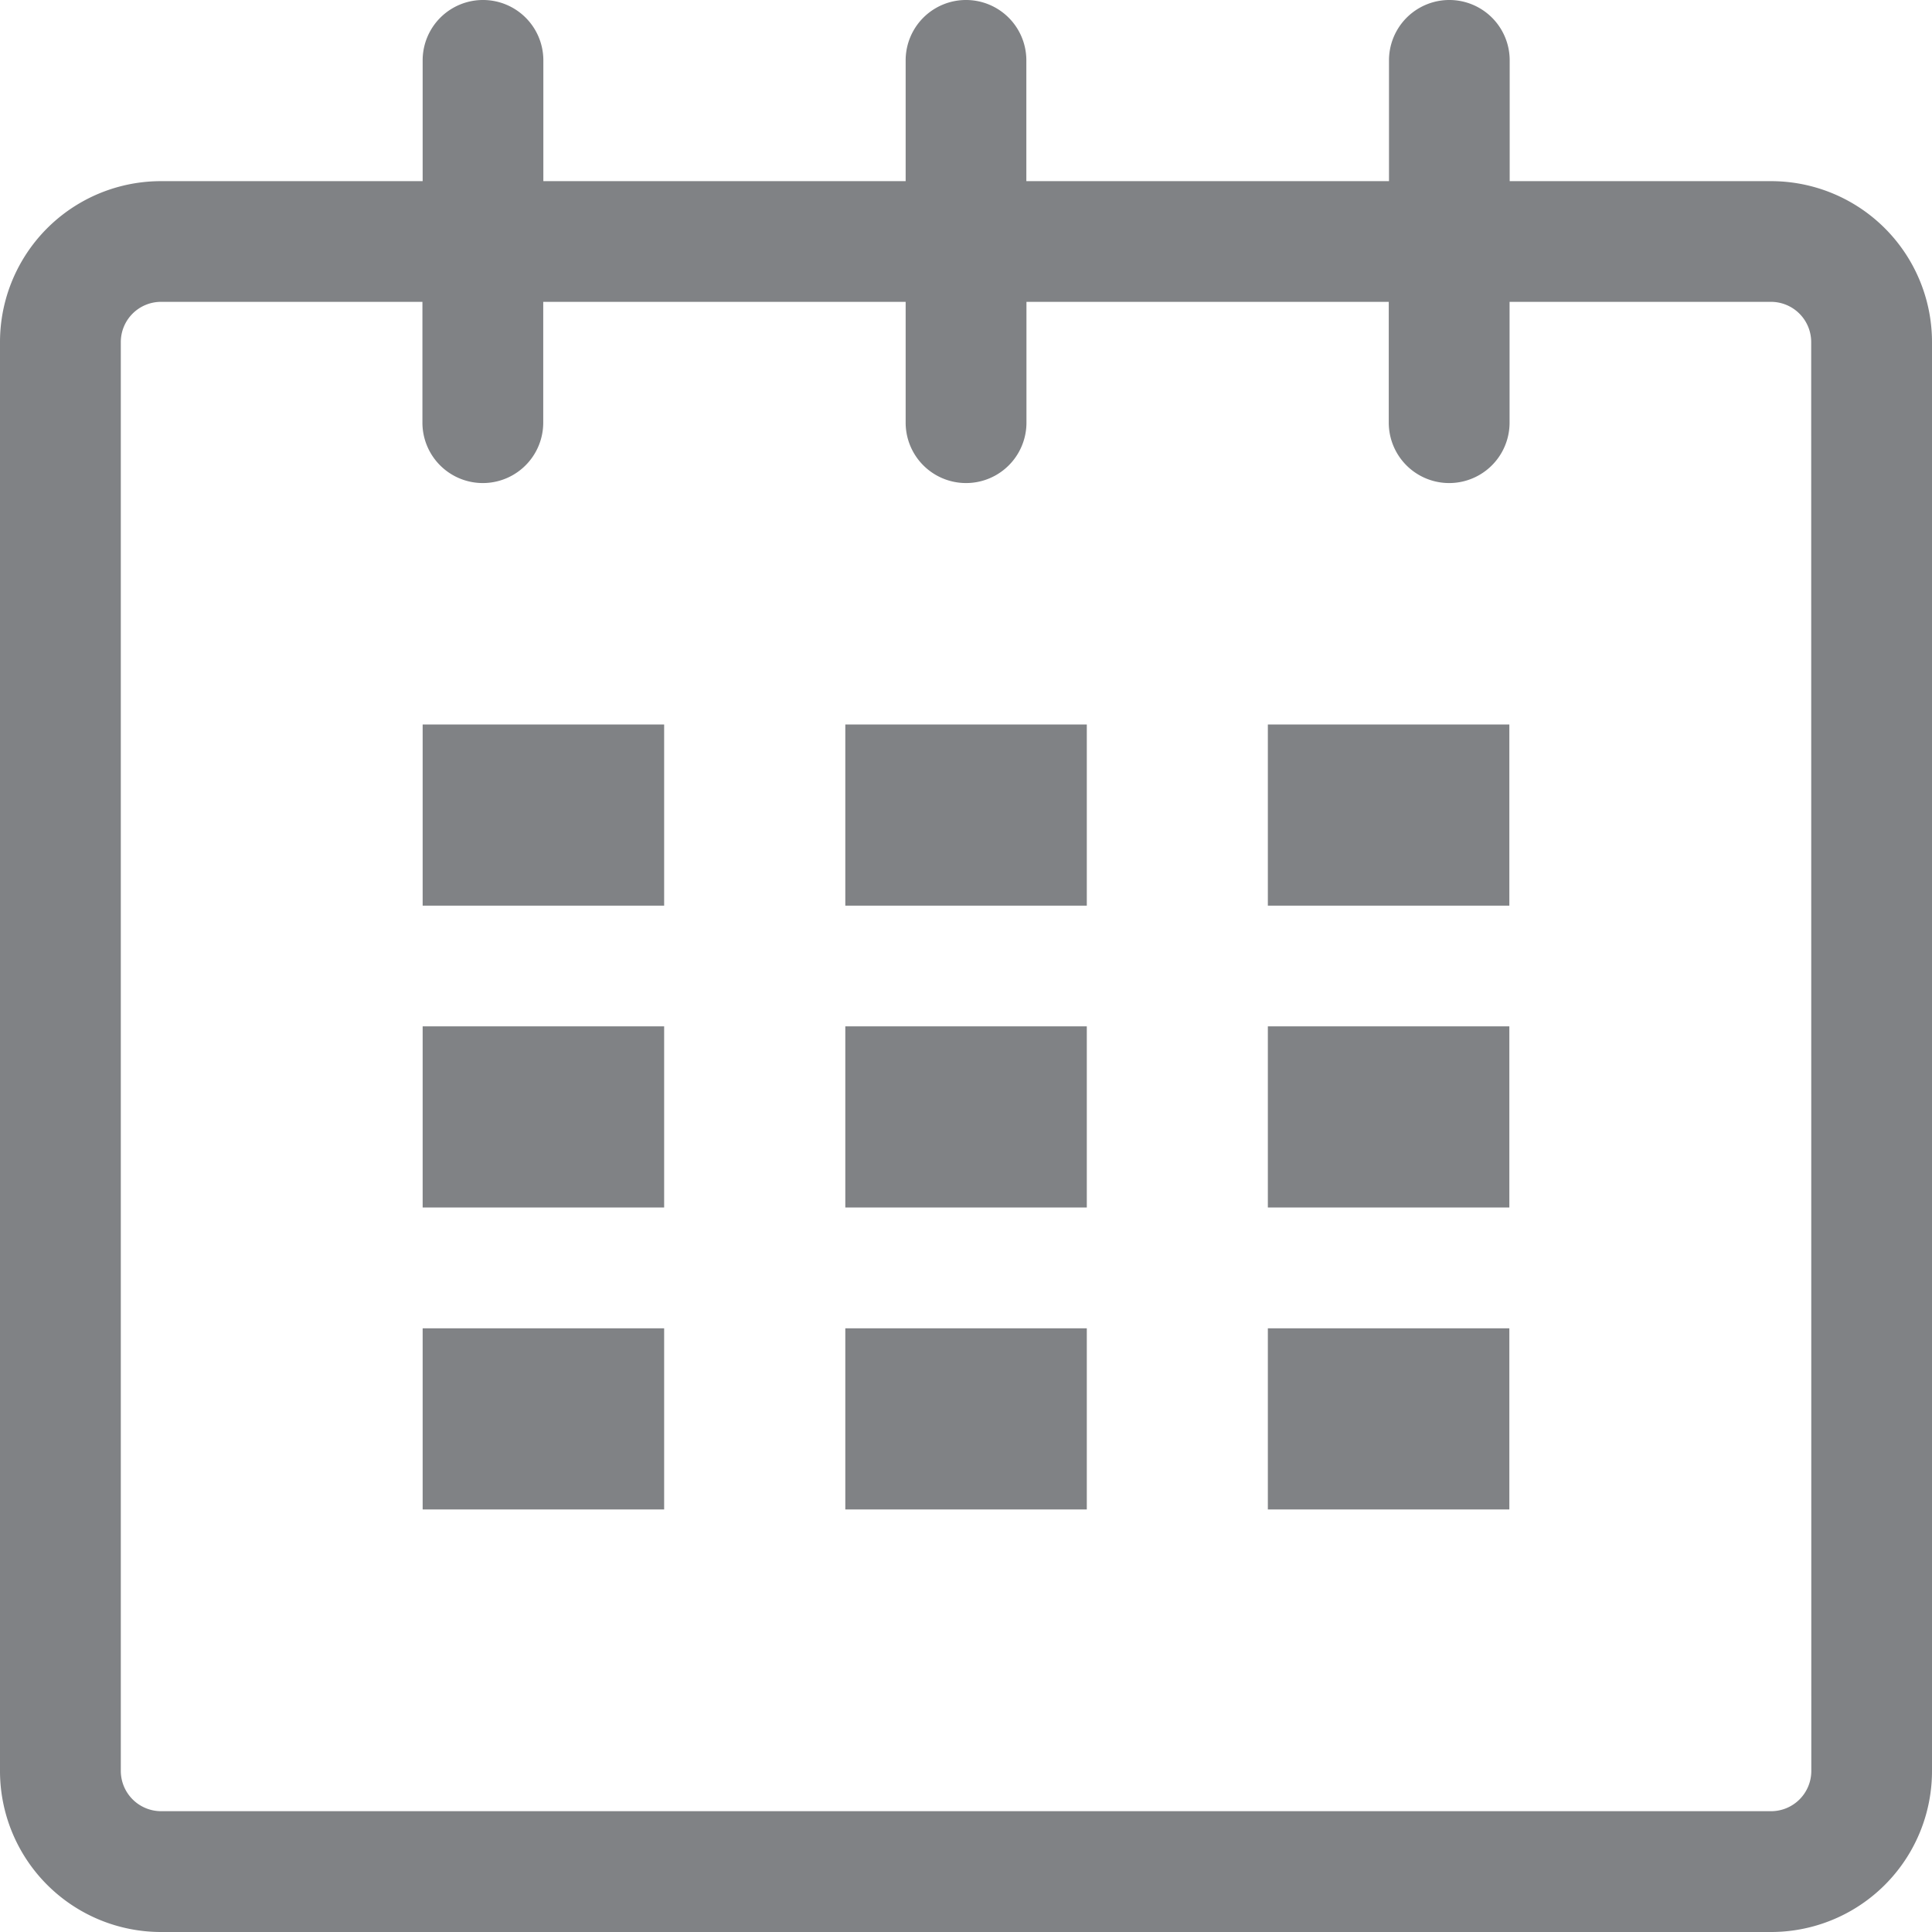 <svg xmlns="http://www.w3.org/2000/svg" width="17" height="17" viewBox="0 0 17 17"><defs><style>.a{fill:#808285;}</style></defs><g transform="translate(-260 -763)"><g transform="translate(260 763)"><path class="a" d="M15.584,1.594h-2.3V.531a.531.531,0,0,0-1.062,0V1.594H9.031V.531a.531.531,0,0,0-1.062,0V1.594H4.781V.531a.531.531,0,0,0-1.062,0V1.594h-2.3A1.416,1.416,0,0,0,0,3.01V15.583A1.417,1.417,0,0,0,1.417,17H15.584A1.416,1.416,0,0,0,17,15.583V3.01A1.416,1.416,0,0,0,15.584,1.594Zm.354,13.989a.354.354,0,0,1-.354.354H1.417a.355.355,0,0,1-.354-.354V3.01a.354.354,0,0,1,.354-.354h2.3V3.719a.531.531,0,0,0,1.063,0V2.656H7.969V3.719a.531.531,0,0,0,1.063,0V2.656h3.188V3.719a.531.531,0,0,0,1.063,0V2.656h2.3a.354.354,0,0,1,.354.354Z"/><rect class="a" width="2.125" height="1.594" transform="translate(3.719 6.375)"/><rect class="a" width="2.125" height="1.594" transform="translate(3.719 9.031)"/><rect class="a" width="2.125" height="1.594" transform="translate(3.719 11.688)"/><rect class="a" width="2.125" height="1.594" transform="translate(7.438 11.688)"/><rect class="a" width="2.125" height="1.594" transform="translate(7.438 9.031)"/><rect class="a" width="2.125" height="1.594" transform="translate(7.438 6.375)"/><rect class="a" width="2.125" height="1.594" transform="translate(11.156 11.688)"/><rect class="a" width="2.125" height="1.594" transform="translate(11.156 9.031)"/><rect class="a" width="2.125" height="1.594" transform="translate(11.156 6.375)"/></g></g></svg>